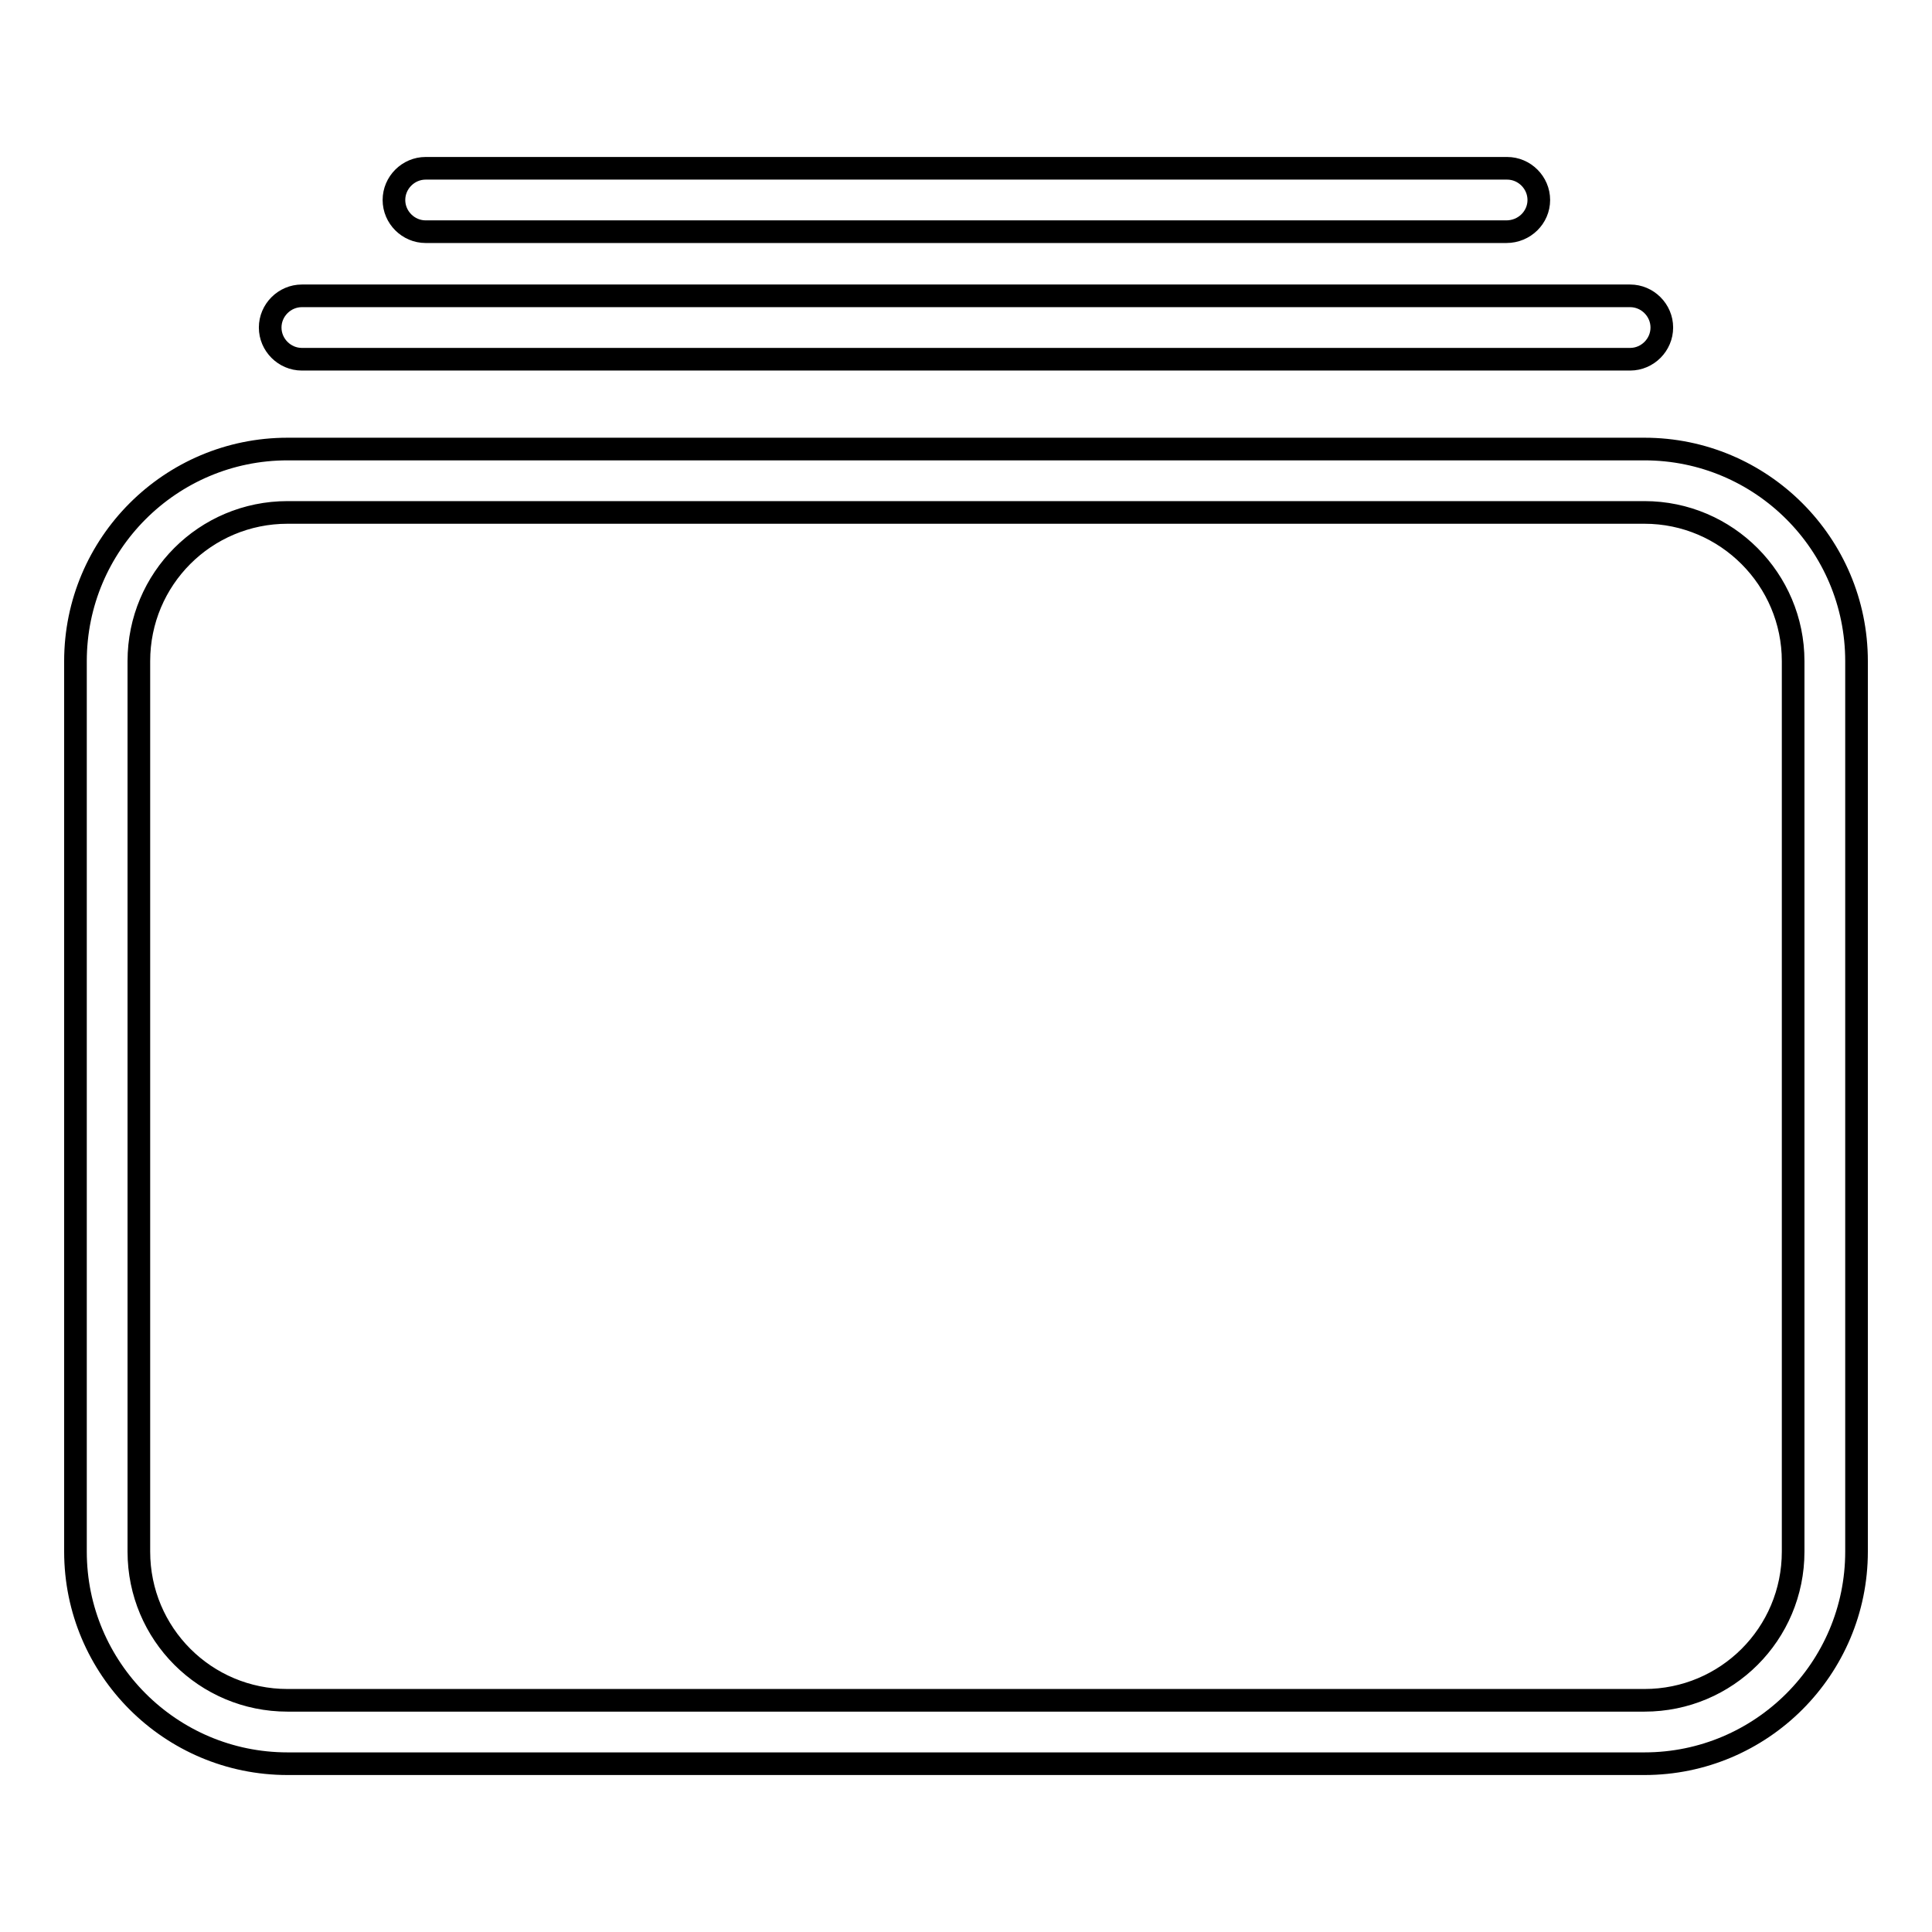 <?xml version="1.0" encoding="utf-8"?>
<!-- Svg Vector Icons : http://www.onlinewebfonts.com/icon -->
<!DOCTYPE svg PUBLIC "-//W3C//DTD SVG 1.1//EN" "http://www.w3.org/Graphics/SVG/1.1/DTD/svg11.dtd">
<svg version="1.1" xmlns="http://www.w3.org/2000/svg" xmlns:xlink="http://www.w3.org/1999/xlink" x="0px" y="0px" viewBox="0 0 256 256" enable-background="new 0 0 256 256" xml:space="preserve">
<g><g><g><g><g><path stroke-width="3" fill-opacity="0" stroke="#000000"  d="M217.9,233.7H38.1c-15.5,0-28.1-12.6-28.1-28.1v-118c0-15.5,12.6-28.1,28.1-28.1h179.8c15.5,0,28.1,12.6,28.1,28.1v118C246,221.1,233.4,233.7,217.9,233.7z M38.1,67.9c-10.9,0-19.7,8.8-19.7,19.7v118c0,10.9,8.8,19.7,19.7,19.7h179.8c10.9,0,19.7-8.8,19.7-19.7v-118c0-10.8-8.8-19.7-19.7-19.7H38.1z"/></g><g><path stroke-width="3" fill-opacity="0" stroke="#000000"  d="M216,47.6H40c-2.3,0-4.2-1.9-4.2-4.2s1.9-4.2,4.2-4.2H216c2.3,0,4.2,1.9,4.2,4.2S218.3,47.6,216,47.6z"/></g><g><path stroke-width="3" fill-opacity="0" stroke="#000000"  d="M199.6,30.7H56.4c-2.3,0-4.2-1.9-4.2-4.2c0-2.3,1.9-4.2,4.2-4.2h143.3c2.3,0,4.2,1.9,4.2,4.2C203.9,28.8,202,30.7,199.6,30.7z"/></g></g></g><g></g><g></g><g></g><g></g><g></g><g></g><g></g><g></g><g></g><g></g><g></g><g></g><g></g><g></g><g></g></g></g>
</svg>